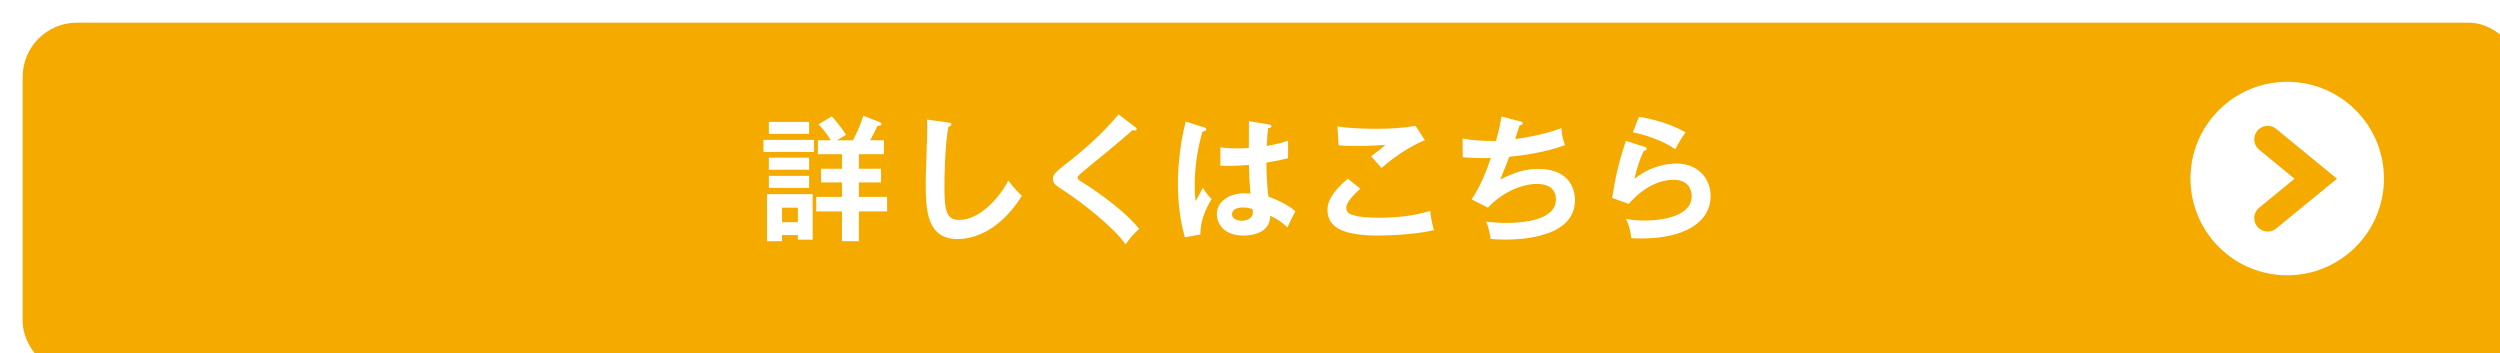 <?xml version="1.0" encoding="UTF-8"?>
<svg id="_レイヤー_2" data-name="レイヤー 2" xmlns="http://www.w3.org/2000/svg" xmlns:xlink="http://www.w3.org/1999/xlink" viewBox="0 0 552 78">
  <defs>
    <style>
      .cls-1 {
        fill: #f5aa00;
        filter: url(#drop-shadow-1);
      }

      .cls-2 {
        fill: none;
        stroke: #f5aa00;
        stroke-linecap: round;
        stroke-miterlimit: 10;
        stroke-width: 5.94px;
      }

      .cls-3 {
        fill: #fff;
      }
    </style>
    <filter id="drop-shadow-1" x="0" y="0" width="552" height="78" filterUnits="userSpaceOnUse">
      <feOffset dx="5" dy="5"/>
      <feGaussianBlur result="blur" stdDeviation="5"/>
      <feFlood flood-color="#000" flood-opacity=".5"/>
      <feComposite in2="blur" operator="in"/>
      <feComposite in="SourceGraphic"/>
    </filter>
  </defs>
  <g id="_アクセス" data-name="アクセス">
    <g>
      <rect class="cls-1" width="552" height="78" rx="12" ry="12"/>
      <g>
        <path class="cls-3" d="M179.73,30.88v2.66h-11.16v-2.66h11.16ZM172.67,51.9v1.35h-3.32v-10.38h10.08v10.05h-3.26v-1.02h-3.5ZM178.65,26.93v2.63h-8.88v-2.63h8.88ZM178.65,34.82v2.66h-8.88v-2.66h8.88ZM178.65,38.83v2.66h-8.88v-2.66h8.88ZM176.17,49.06v-3.2h-3.5v3.2h3.5ZM188.34,30.96c.39-.72,1.5-2.87,2.27-5.41l3.53,1.38c.09.03.51.21.51.48s-.21.3-.93.39c-.48,1.08-.93,2.03-1.59,3.17h3.05v3.08h-5.53v3.2h4.88v3.02h-4.88v3.2h6.22v3.2h-6.22v6.58h-3.74v-6.58h-5.68v-3.2h5.68v-3.2h-4.63v-3.02h4.63v-3.2h-5.32v-3.08h2.84c-.39-.69-1.29-2.06-2.69-3.53l2.93-1.76c.75.81,2.27,2.69,3.14,4.1-.45.27-.99.54-2,1.2h3.53Z"/>
        <path class="cls-3" d="M209.37,27.05c.48.06.69.09.69.42,0,.3-.42.45-.66.51-.84,4.63-.87,11.81-.87,13.43,0,5.14.48,7.15,3.26,7.15,5.08,0,9.6-6.07,10.83-8.7,1.55,2.03,2.39,2.81,3.02,3.35-4.88,7.84-10.71,9.57-14.24,9.57-6.79,0-7-6.46-7-12.44,0-1.88.33-10.2.33-11.9,0-1.23-.03-1.44-.06-2.04l4.7.66Z"/>
        <path class="cls-3" d="M250.61,28c.18.12.36.3.36.48,0,.12-.06.33-.39.33-.09,0-.27-.03-.54-.06-1.2,1.14-6.46,5.5-10.8,9.03-1.29,1.08-1.32,1.26-1.32,1.44,0,.36.27.54,1.17,1.08.48.3,8.46,5.29,12.44,10.23-1.35,1.2-1.82,1.83-3.02,3.41-2.54-3.74-9.87-9.39-12.98-11.42-2.72-1.77-3.02-1.95-3.02-3.08,0-.66.06-1.08,2.54-3.02,3.8-2.93,8.08-6.55,11.93-11.16l3.62,2.75Z"/>
        <path class="cls-3" d="M265.98,28.15c.24.09.36.21.36.42,0,.33-.45.42-.84.48-1.11,3.86-1.71,7.87-1.71,11.87,0,1.77.09,2.63.21,3.53.27-.48,1.38-2.6,1.61-3.02.24.45.75,1.35,1.91,2.54-1.53,2.45-2.51,5.17-2.48,7.78l-3.41.66c-.42-1.46-1.55-5.53-1.55-11.81,0-3.14.33-8.38,1.73-13.76l4.16,1.32ZM280.31,27.5c.33.06.42.21.42.39,0,.3-.42.39-.72.42-.09.69-.21,1.5-.3,3.92,2.66-.48,3.8-.87,4.7-1.17v3.86c-2.42.6-3.92.84-4.79.99,0,3.23.27,6.37.45,7.51,2.57.9,4.75,2.15,5.95,3.23-.45.78-1.56,3.08-1.76,3.56-1.79-1.67-2.93-2.18-3.8-2.57,0,4.1-4.61,4.37-5.92,4.37-4.34,0-5.86-2.66-5.86-4.7,0-2.99,2.93-4.64,6.16-4.64.54,0,.9.06,1.26.09-.09-1.17-.3-3.71-.33-6.34-1.82.15-3.35.21-4.25.21s-1.44-.03-2.06-.06v-4.01c.93.09,1.97.21,3.71.21,1.23,0,2.03-.06,2.57-.09,0-.27.03-5.23.03-5.92l4.55.75ZM274.45,45.8c-1.85,0-2.42.84-2.42,1.5,0,.84.87,1.44,2.09,1.44.21,0,2.51-.03,2.51-1.88,0-.21-.03-.42-.06-.66-.42-.18-.99-.39-2.12-.39Z"/>
        <path class="cls-3" d="M300.37,41.67c-.45.39-3.11,2.69-3.11,4.19,0,.87.54,1.23.75,1.35,1.47.75,4.67.87,6.37.87,6.28,0,9.84-1.05,11.39-1.5.12.96.36,2.63.84,4.22-4.1,1.02-10.23,1.2-12.29,1.2-6.73,0-11.22-1.26-11.22-5.68,0-1.35.45-3.44,4.49-6.88l2.78,2.24ZM314.61,30.94c-3.08,1.26-6.85,3.71-9.57,6.16-.36-.42-1.97-2.24-2.3-2.6.24-.15,2.54-1.91,3.17-2.51-1.58.12-3.8.24-6.46.24-2.21,0-3.14-.09-3.89-.15l-.24-4.19c2.69.54,7.92.54,8.52.54,2.93,0,5.83-.12,8.7-.66l2.06,3.17Z"/>
        <path class="cls-3" d="M335.62,26.78c.39.09.6.21.6.45,0,.3-.36.39-.69.42-.15.48-.84,2.63-.99,3.05.81-.09,6.19-.84,10.23-2.42.03.69.06,1.82.78,3.77-5.05,1.82-10.05,2.33-12.32,2.57-.15.42-.69,1.88-1.97,5.03,3.53-1.86,6.07-2.36,8.37-2.36,7.66,0,8.13,5.5,8.13,6.88,0,8.28-11.84,8.73-15.49,8.73-1.47,0-2.39-.06-3.14-.15-.12-1.17-.48-2.51-.96-3.8.96.09,2.54.27,4.52.27,3.86,0,10.86-.69,10.86-5.17,0-2.45-1.79-3.44-4.16-3.44-3.47,0-7.72,1.88-10.86,5.23l-3.59-1.82c1.85-2.78,3.11-5.8,4.25-9.15-1.83.09-4.37,0-6.22-.15l-.03-4.16c1.97.45,4.67.57,7.39.57.87-3.23,1.05-4.49,1.17-5.41l4.13,1.08Z"/>
        <path class="cls-3" d="M363.07,32.4c.21.06.51.18.51.45,0,.39-.42.42-.63.42-.78,1.55-1.67,4.22-2.06,6.25,3.14-2.66,6.94-3.41,9.24-3.41,4.99,0,7.57,3.5,7.57,7.15,0,5.83-5.77,9.39-15.28,9.39-.93,0-1.67-.03-2.24-.06-.15-1.38-.45-2.93-1.17-4.25.93.15,2.12.36,4.13.36,1.88,0,10.38-.27,10.38-5.41,0-1.59-.9-3.59-3.95-3.59-5.17,0-8.85,4.1-9.96,5.32l-3.65-1.32c.84-5.26,1.58-8.13,3.02-12.59l4.1,1.29ZM361.88,25.79c2.12.33,6.49,1.23,10.29,3.44-.93,1.32-1.47,2.21-2.27,3.71-2.81-1.95-6.76-3.2-9.36-3.74l1.35-3.41Z"/>
      </g>
      <g>
        <circle class="cls-3" cx="505.02" cy="39.42" r="21.36" transform="translate(120.04 368.65) rotate(-45)"/>
        <polyline class="cls-2" points="500.71 30.76 511.31 39.46 500.71 48.15"/>
      </g>
    </g>
  </g>
</svg>